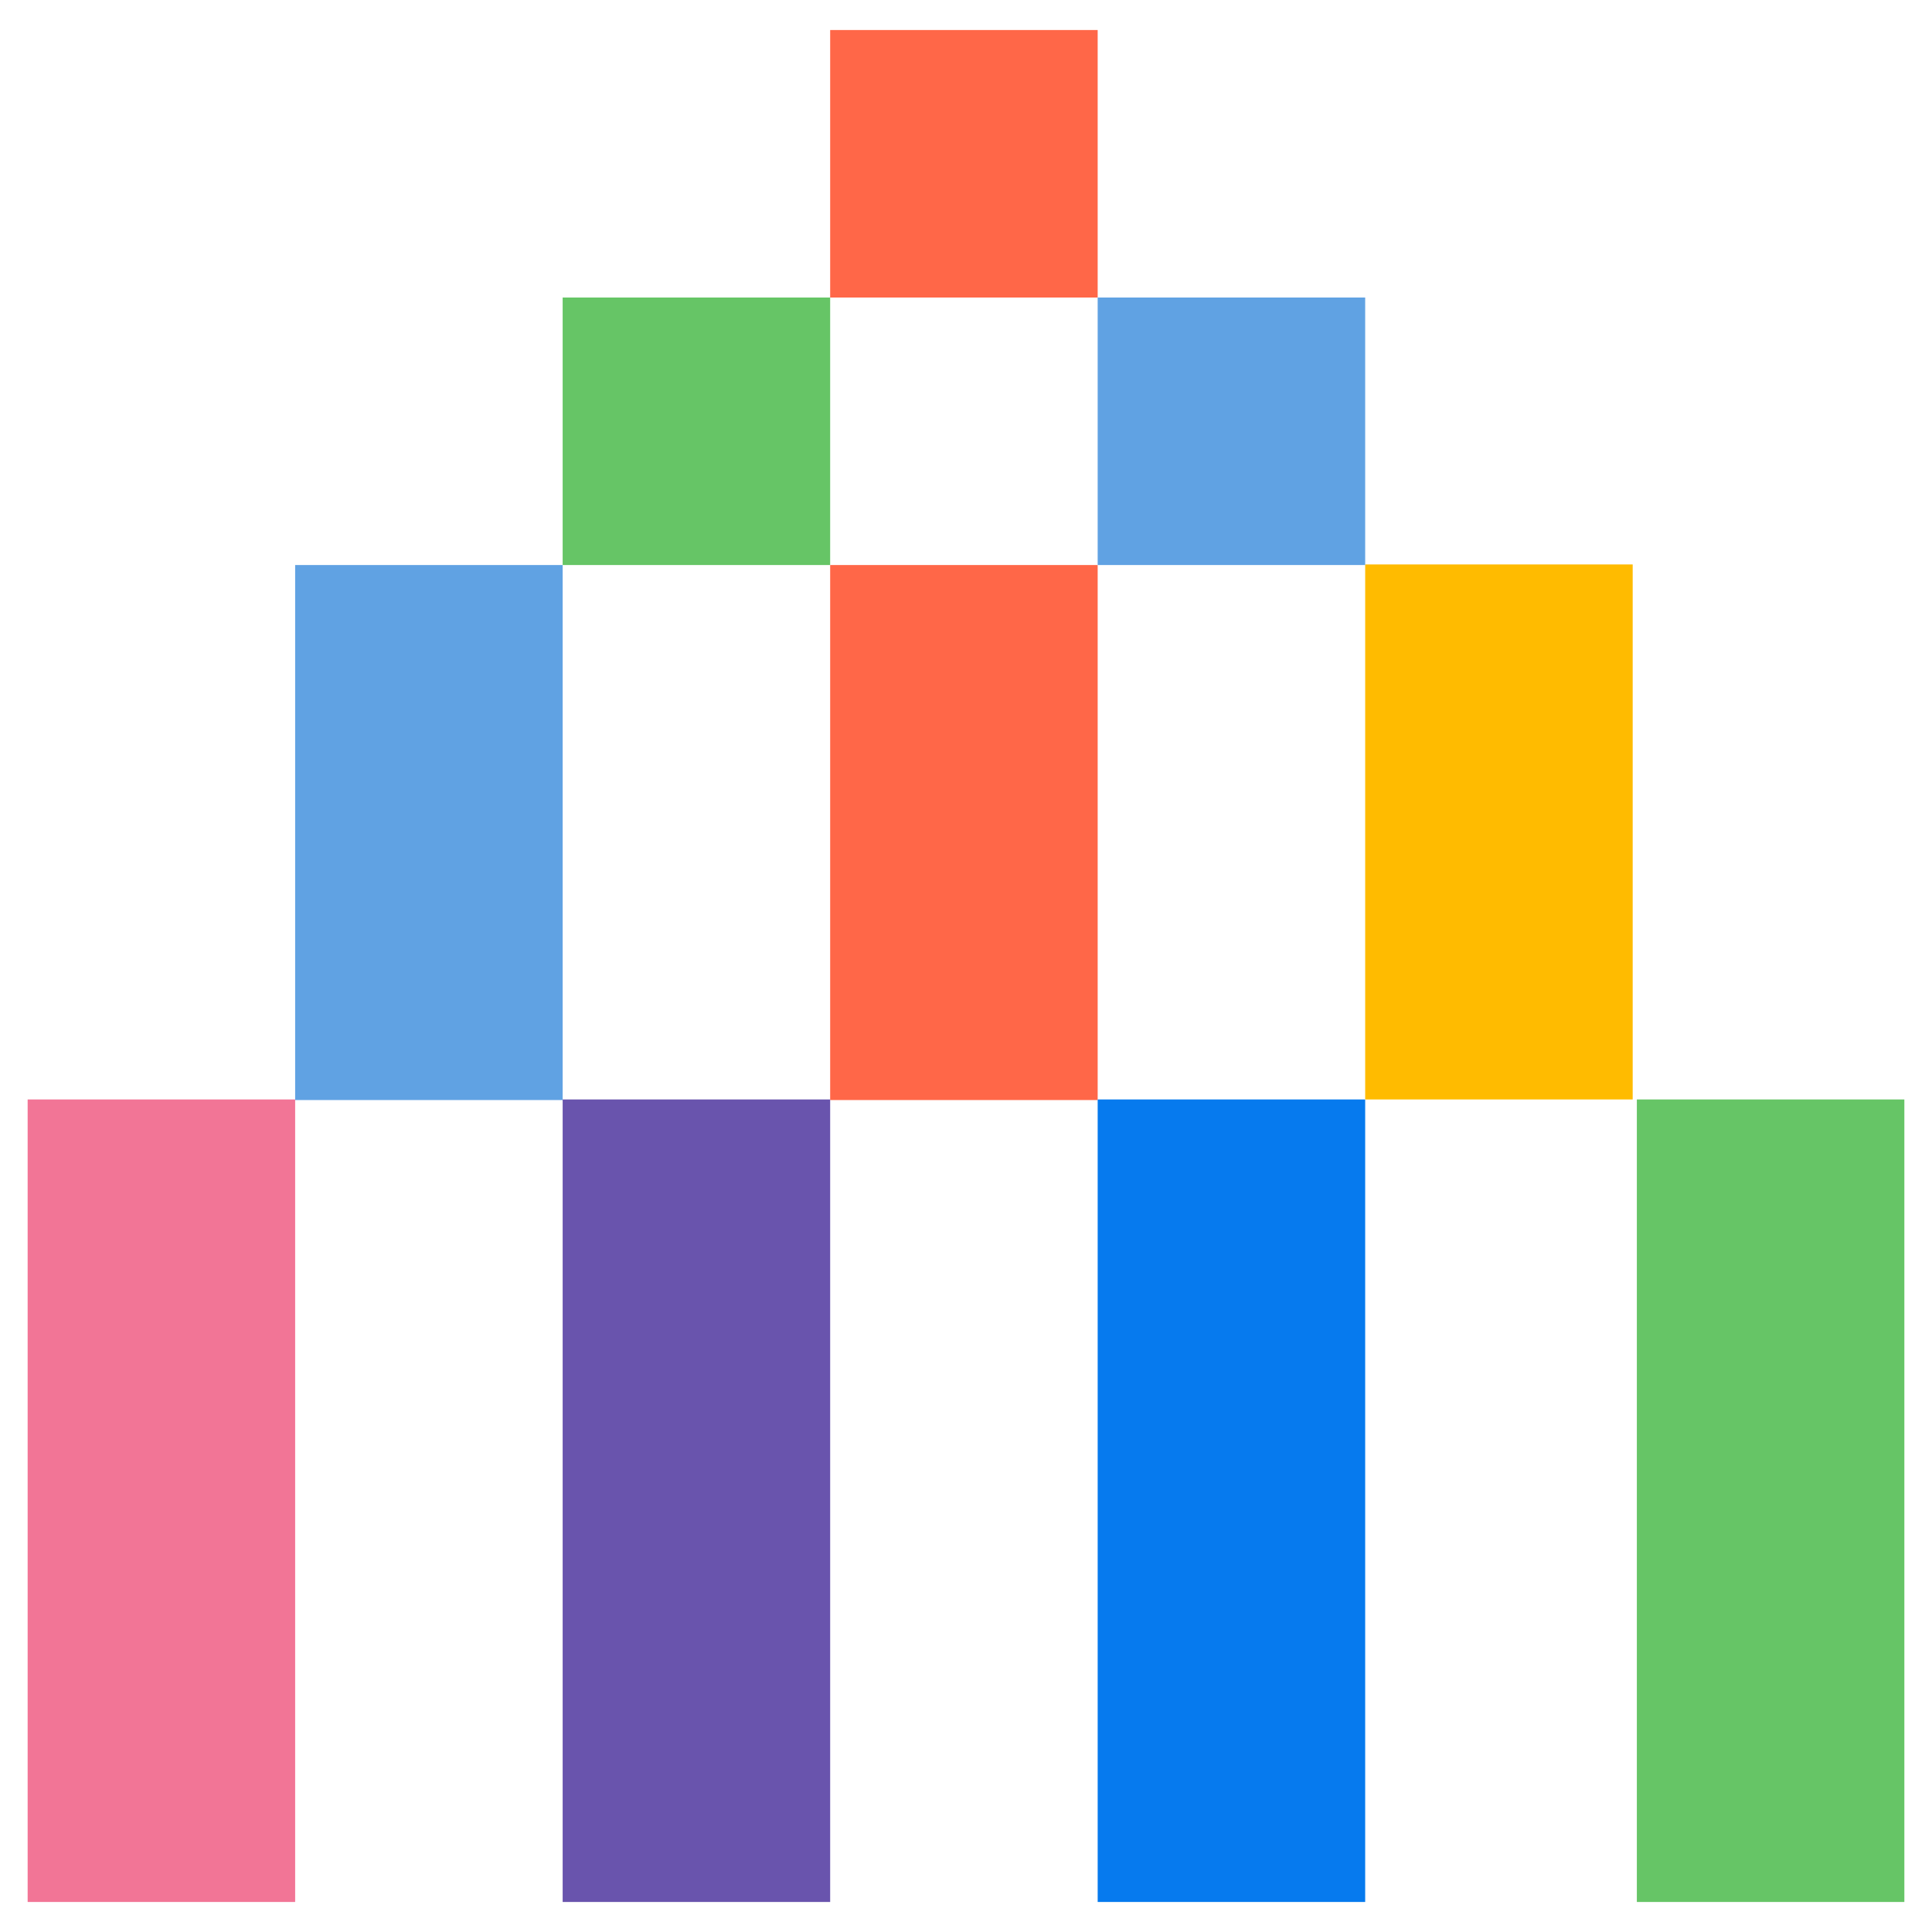 <?xml version="1.0" encoding="UTF-8"?>
<svg id="Layer_1" data-name="Layer 1" xmlns="http://www.w3.org/2000/svg" viewBox="0 0 65 65">
  <defs>
    <style>
      .cls-1 {
        fill: #60a2e3;
      }

      .cls-2 {
        fill: #067aee;
      }

      .cls-3 {
        fill: #fb0;
      }

      .cls-4 {
        fill: #f27596;
      }

      .cls-5 {
        fill: #ff6748;
      }

      .cls-6 {
        fill: #6954ad;
      }

      .cls-7 {
        fill: #66c566;
      }
    </style>
  </defs>
  <rect class="cls-1" x="9.93" y="19.01" width="9" height="18"/>
  <rect class="cls-5" x="27.93" y="19.01" width="9" height="18"/>
  <rect class="cls-7" x="18.93" y="10.01" width="9" height="9"/>
  <rect class="cls-4" x=".93" y="36.99" width="9" height="27"/>
  <rect class="cls-6" x="18.93" y="36.99" width="9" height="27"/>
  <rect class="cls-2" x="36.93" y="36.99" width="9" height="27"/>
  <rect class="cls-7" x="55.07" y="36.99" width="9" height="27"/>
  <rect class="cls-3" x="45.93" y="18.99" width="9" height="18"/>
  <rect class="cls-1" x="36.93" y="10.01" width="9" height="9"/>
  <rect class="cls-5" x="27.93" y="1.01" width="9" height="9"/>
</svg>